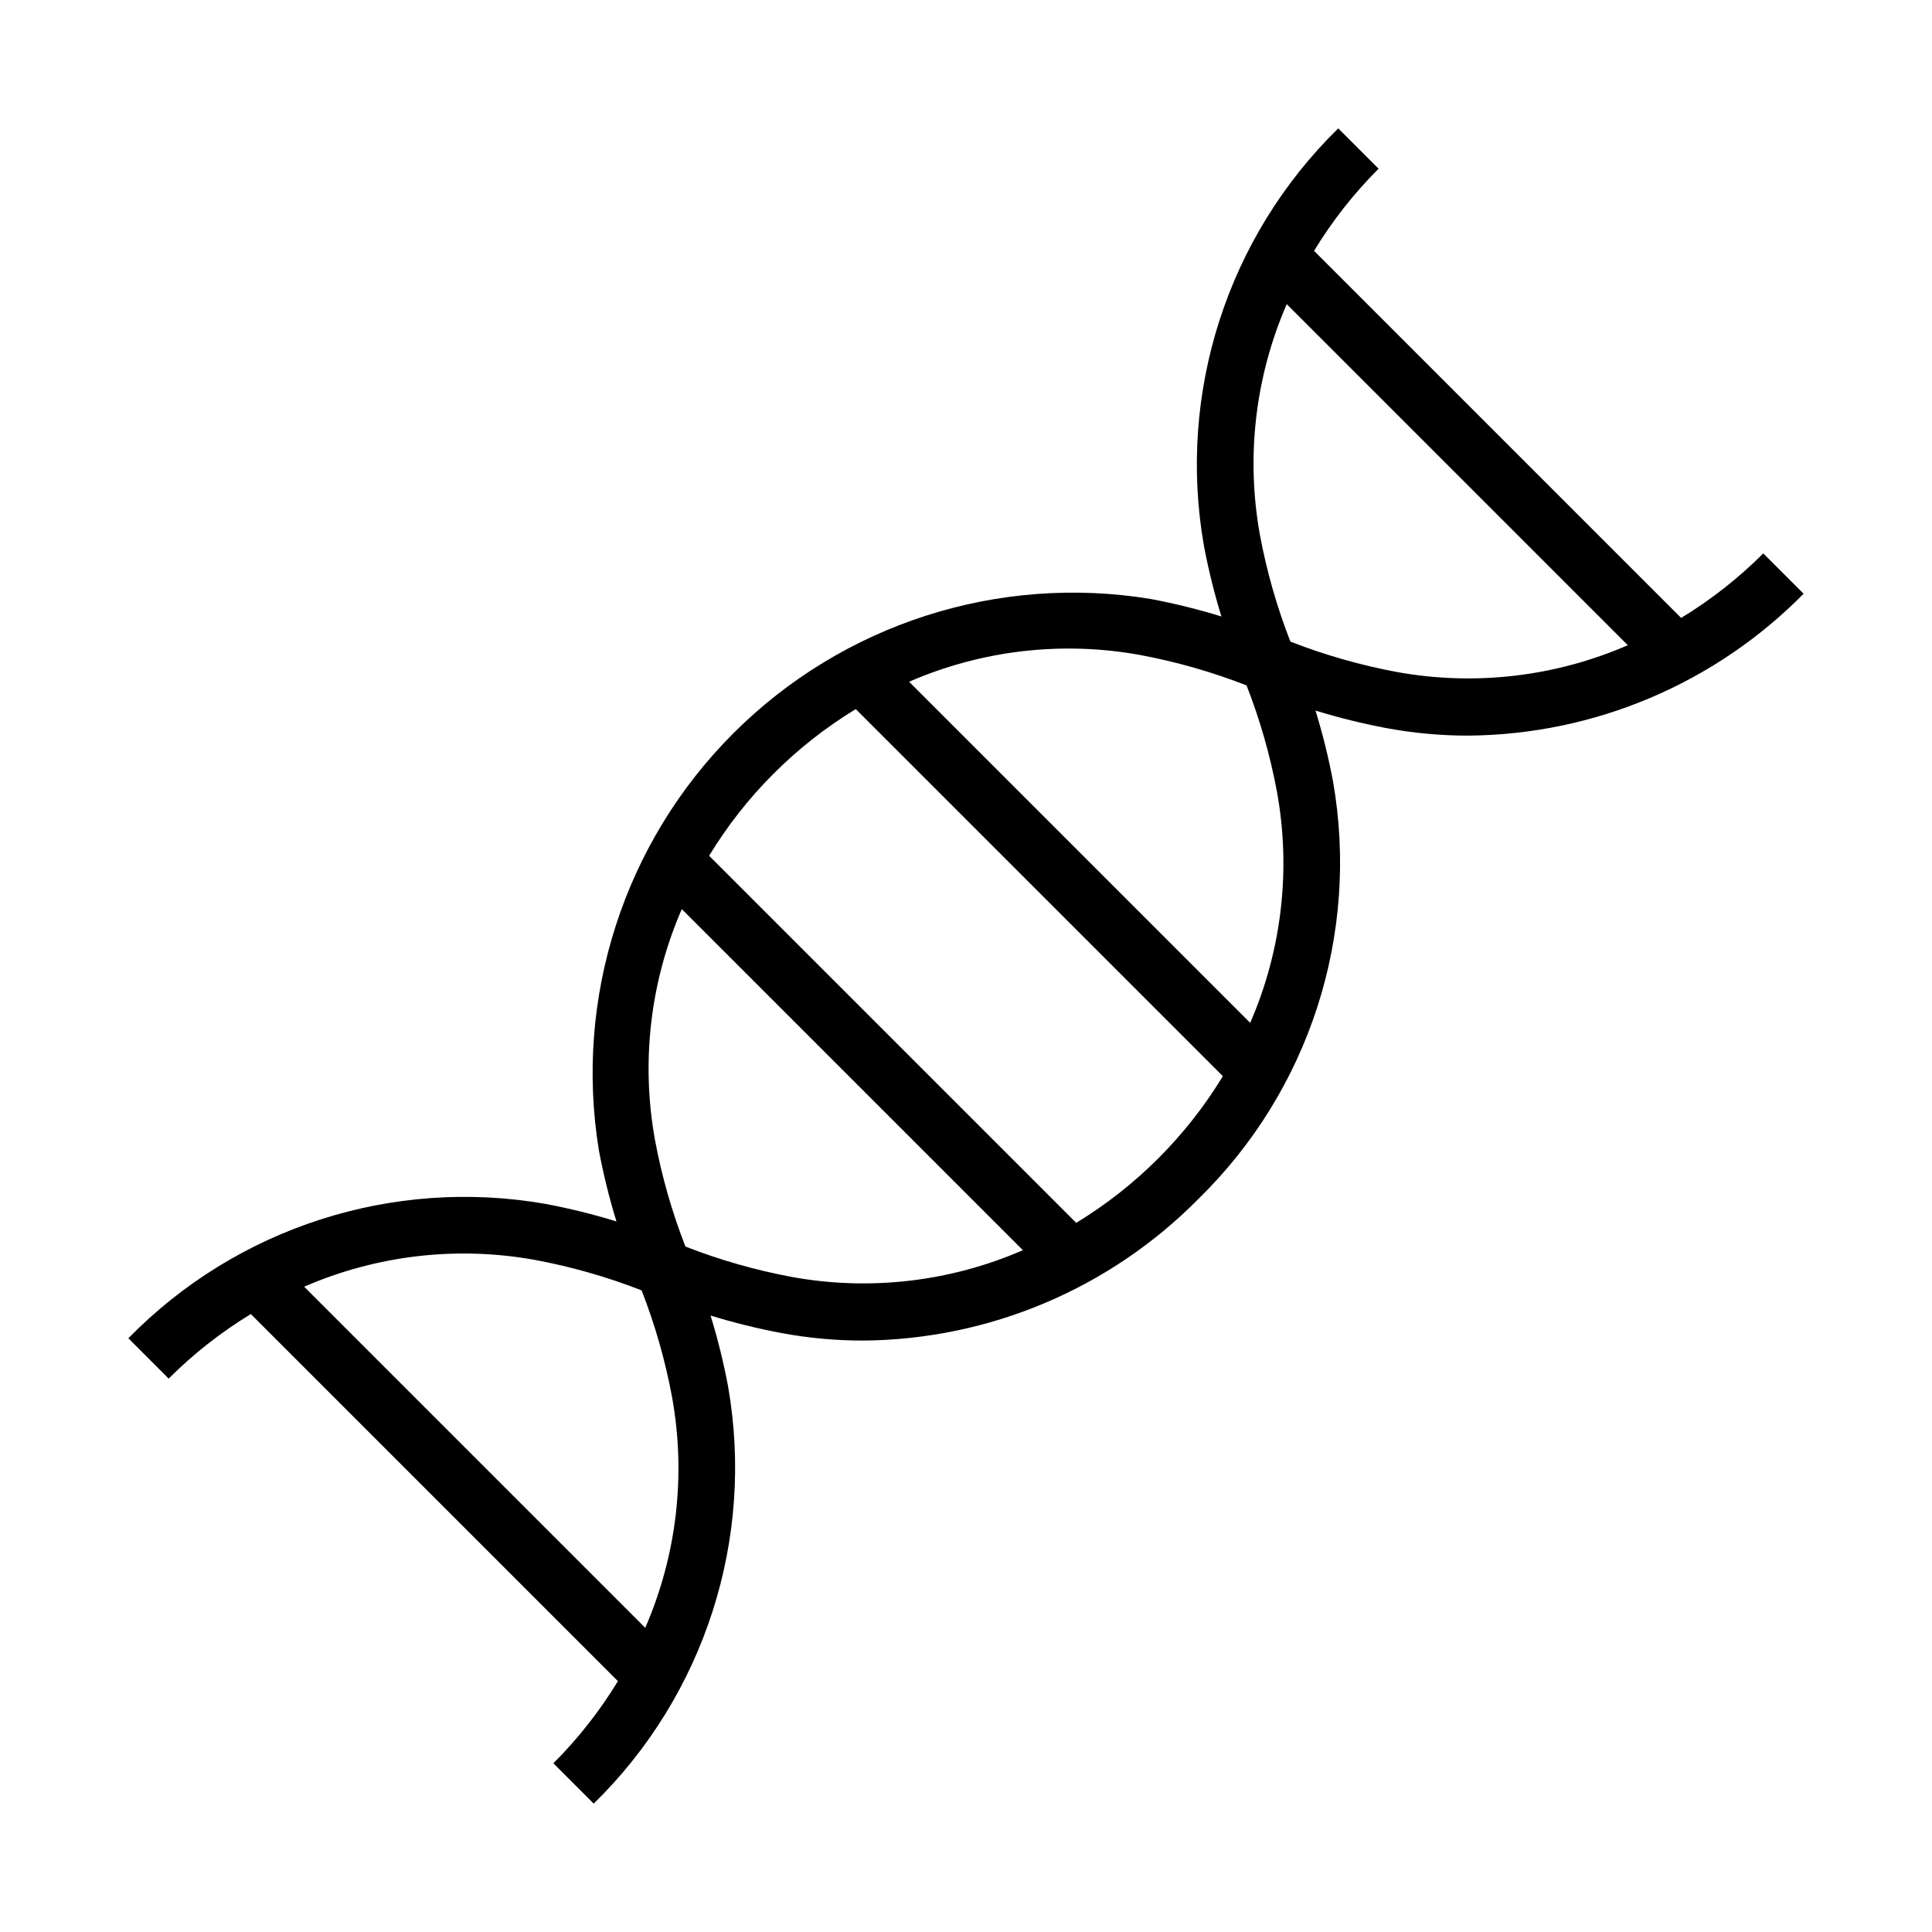 <?xml version="1.0" encoding="UTF-8"?>
<!-- Uploaded to: ICON Repo, www.iconrepo.com, Generator: ICON Repo Mixer Tools -->
<svg fill="#000000" width="800px" height="800px" version="1.1" viewBox="144 144 512 512" xmlns="http://www.w3.org/2000/svg">
 <path d="m210.47 492.24 97.285 97.281c-4.812 7.914-10.555 15.223-17.105 21.77l10.688 10.688c29.375-28.734 42.695-70.105 35.609-110.58-1.195-6.34-2.742-12.605-4.644-18.773 6.168 1.902 12.434 3.453 18.773 4.644 7.144 1.332 14.398 2 21.668 1.996 33.449-0.258 65.43-13.785 88.914-37.605 29.375-28.734 42.695-70.105 35.609-110.58-1.191-6.34-2.742-12.605-4.644-18.773 6.168 1.902 12.434 3.449 18.773 4.644 7.148 1.328 14.402 2 21.672 1.996 33.449-0.258 65.426-13.785 88.91-37.605l-10.688-10.688c-6.547 6.551-13.855 12.293-21.77 17.102l-97.281-97.281c4.809-7.914 10.551-15.223 17.102-21.77l-10.688-10.688c-29.375 28.738-42.695 70.105-35.609 110.58 1.195 6.34 2.746 12.609 4.644 18.773-6.164-1.898-12.434-3.449-18.773-4.644-40.441-6.621-81.602 6.633-110.58 35.613-28.98 28.977-42.234 70.137-35.613 110.58 1.195 6.34 2.746 12.609 4.644 18.773-6.164-1.898-12.434-3.449-18.773-4.644-40.477-7.082-81.844 6.238-110.58 35.609l10.688 10.688c6.547-6.551 13.855-12.293 21.77-17.102zm274.53-267.64 90.387 90.387c-19.254 8.371-40.559 10.844-61.219 7.098-9.633-1.797-19.074-4.492-28.203-8.059-3.562-9.129-6.262-18.57-8.059-28.203-3.75-20.66-1.281-41.969 7.094-61.223zm-38.852 92.98c9.633 1.797 19.074 4.496 28.203 8.062 3.566 9.125 6.266 18.566 8.059 28.199 3.75 20.66 1.281 41.969-7.094 61.223l-90.395-90.395v0.004c19.254-8.379 40.566-10.848 61.227-7.094zm-97.125 31.438c6.547-6.551 13.855-12.293 21.766-17.102l97.285 97.281c-9.66 15.883-22.988 29.211-38.867 38.875l-97.285-97.285c4.812-7.914 10.551-15.223 17.102-21.77zm-24.344 35.898 90.395 90.395c-19.254 8.379-40.566 10.848-61.227 7.094-9.633-1.793-19.074-4.492-28.199-8.059-3.566-9.129-6.266-18.57-8.062-28.203-3.75-20.66-1.281-41.969 7.098-61.223zm-38.852 92.984c9.633 1.797 19.074 4.496 28.203 8.059 3.566 9.129 6.262 18.57 8.059 28.203 3.75 20.66 1.281 41.969-7.094 61.227l-90.391-90.395c19.254-8.375 40.562-10.844 61.223-7.094z"/>
</svg>